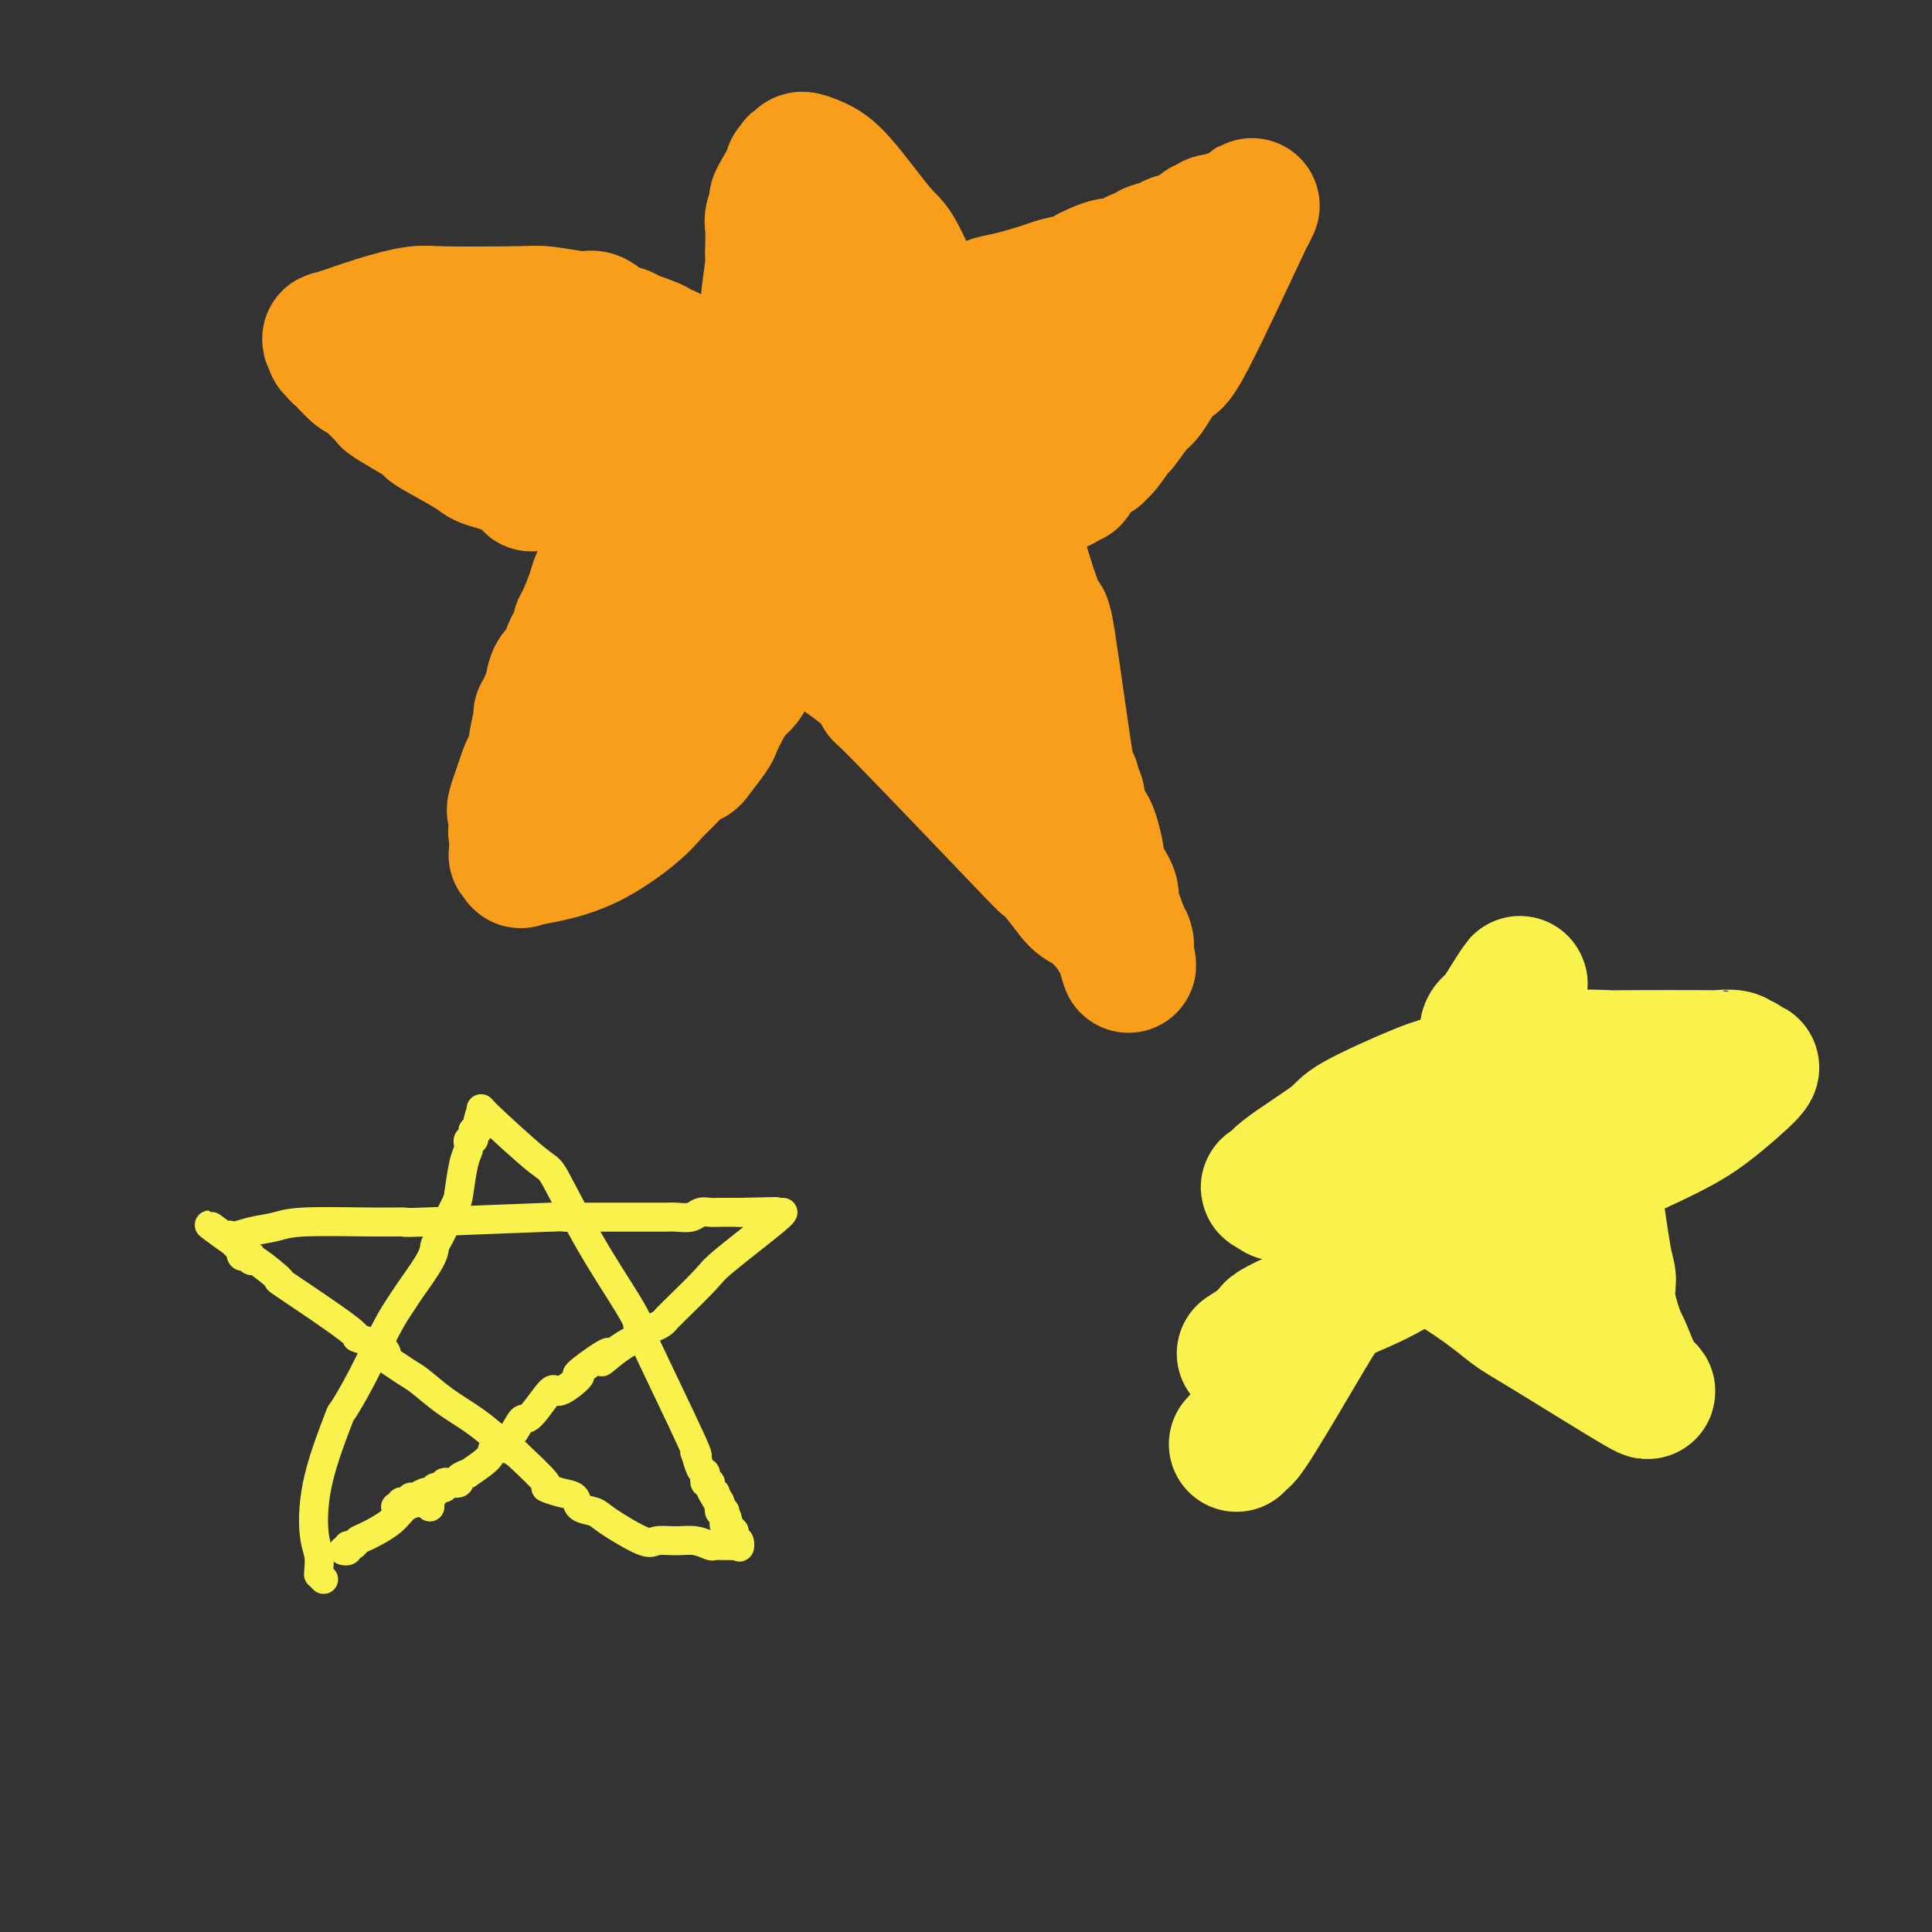 <svg viewBox='0 0 400 400' version='1.1' xmlns='http://www.w3.org/2000/svg' xmlns:xlink='http://www.w3.org/1999/xlink'><rect x="0" y="0" width="400" height="400" fill="#333333" stroke="none"/><g fill='none' stroke='#F99E1B' stroke-width='28' stroke-linecap='round' stroke-linejoin='round'><path d='M116,172c-0.028,-0.257 -0.055,-0.514 0,-1c0.055,-0.486 0.193,-1.200 1,-3c0.807,-1.800 2.285,-4.685 3,-7c0.715,-2.315 0.668,-4.059 1,-6c0.332,-1.941 1.044,-4.078 2,-6c0.956,-1.922 2.158,-3.627 3,-5c0.842,-1.373 1.325,-2.412 2,-4c0.675,-1.588 1.542,-3.724 2,-5c0.458,-1.276 0.506,-1.693 1,-3c0.494,-1.307 1.435,-3.505 2,-5c0.565,-1.495 0.753,-2.286 1,-3c0.247,-0.714 0.553,-1.351 1,-2c0.447,-0.649 1.034,-1.310 2,-3c0.966,-1.690 2.311,-4.407 3,-6c0.689,-1.593 0.723,-2.061 1,-3c0.277,-0.939 0.796,-2.349 2,-4c1.204,-1.651 3.092,-3.544 4,-5c0.908,-1.456 0.836,-2.477 1,-3c0.164,-0.523 0.565,-0.548 1,-1c0.435,-0.452 0.904,-1.330 1,-2c0.096,-0.670 -0.181,-1.132 0,-2c0.181,-0.868 0.822,-2.143 1,-3c0.178,-0.857 -0.106,-1.295 0,-2c0.106,-0.705 0.602,-1.676 1,-2c0.398,-0.324 0.699,0.000 1,0c0.301,-0.000 0.602,-0.324 1,-1c0.398,-0.676 0.894,-1.703 1,-2c0.106,-0.297 -0.178,0.137 0,0c0.178,-0.137 0.817,-0.845 1,-1c0.183,-0.155 -0.091,0.241 0,0c0.091,-0.241 0.545,-1.121 1,-2'/><path d='M157,80c3.796,-6.980 1.787,-2.430 1,-1c-0.787,1.430 -0.351,-0.260 0,-1c0.351,-0.740 0.618,-0.531 1,-1c0.382,-0.469 0.881,-1.617 1,-2c0.119,-0.383 -0.141,-0.000 0,0c0.141,0.000 0.683,-0.381 1,-1c0.317,-0.619 0.409,-1.475 1,-2c0.591,-0.525 1.679,-0.718 2,-1c0.321,-0.282 -0.126,-0.652 0,-1c0.126,-0.348 0.826,-0.676 1,-1c0.174,-0.324 -0.177,-0.646 0,-1c0.177,-0.354 0.884,-0.740 1,-1c0.116,-0.260 -0.357,-0.394 0,-1c0.357,-0.606 1.545,-1.683 2,-2c0.455,-0.317 0.178,0.126 0,0c-0.178,-0.126 -0.258,-0.823 0,-1c0.258,-0.177 0.854,0.164 1,0c0.146,-0.164 -0.158,-0.833 0,-1c0.158,-0.167 0.778,0.166 1,0c0.222,-0.166 0.046,-0.833 0,-1c-0.046,-0.167 0.039,0.167 0,0c-0.039,-0.167 -0.203,-0.833 0,-1c0.203,-0.167 0.773,0.165 1,0c0.227,-0.165 0.112,-0.828 0,-1c-0.112,-0.172 -0.223,0.146 0,0c0.223,-0.146 0.778,-0.756 1,-1c0.222,-0.244 0.111,-0.122 0,0'/><path d='M172,58c2.564,-3.868 1.476,-2.538 1,-2c-0.476,0.538 -0.338,0.284 0,0c0.338,-0.284 0.875,-0.597 1,-1c0.125,-0.403 -0.164,-0.897 0,-1c0.164,-0.103 0.780,0.184 1,0c0.220,-0.184 0.045,-0.838 0,-1c-0.045,-0.162 0.040,0.168 0,0c-0.040,-0.168 -0.204,-0.834 0,-1c0.204,-0.166 0.776,0.167 1,0c0.224,-0.167 0.099,-0.834 0,-1c-0.099,-0.166 -0.170,0.170 0,0c0.170,-0.170 0.583,-0.846 1,-1c0.417,-0.154 0.837,0.212 1,0c0.163,-0.212 0.069,-1.004 0,-1c-0.069,0.004 -0.112,0.803 0,1c0.112,0.197 0.380,-0.209 1,0c0.620,0.209 1.593,1.032 2,2c0.407,0.968 0.248,2.082 1,3c0.752,0.918 2.414,1.640 3,2c0.586,0.360 0.096,0.359 1,2c0.904,1.641 3.204,4.923 4,6c0.796,1.077 0.090,-0.052 0,1c-0.090,1.052 0.437,4.283 1,6c0.563,1.717 1.161,1.919 2,3c0.839,1.081 1.920,3.040 3,5'/><path d='M196,80c2.385,4.296 0.847,1.037 1,1c0.153,-0.037 1.999,3.149 3,5c1.001,1.851 1.159,2.368 1,2c-0.159,-0.368 -0.636,-1.621 0,0c0.636,1.621 2.384,6.114 3,8c0.616,1.886 0.098,1.163 0,1c-0.098,-0.163 0.222,0.234 1,2c0.778,1.766 2.012,4.903 3,7c0.988,2.097 1.729,3.156 2,4c0.271,0.844 0.073,1.473 1,5c0.927,3.527 2.979,9.950 4,12c1.021,2.050 1.010,-0.275 2,6c0.990,6.275 2.983,21.150 4,27c1.017,5.850 1.060,2.674 1,2c-0.060,-0.674 -0.223,1.153 0,2c0.223,0.847 0.833,0.714 1,1c0.167,0.286 -0.109,0.991 0,2c0.109,1.009 0.603,2.320 1,3c0.397,0.680 0.698,0.728 1,1c0.302,0.272 0.606,0.769 1,2c0.394,1.231 0.880,3.197 1,4c0.120,0.803 -0.125,0.443 0,1c0.125,0.557 0.621,2.033 1,3c0.379,0.967 0.640,1.427 1,2c0.360,0.573 0.817,1.258 1,2c0.183,0.742 0.090,1.539 0,2c-0.090,0.461 -0.178,0.586 0,1c0.178,0.414 0.622,1.118 1,2c0.378,0.882 0.689,1.941 1,3'/><path d='M232,193c3.342,13.007 0.697,4.023 0,1c-0.697,-3.023 0.555,-0.085 1,1c0.445,1.085 0.082,0.319 0,0c-0.082,-0.319 0.117,-0.190 0,0c-0.117,0.190 -0.551,0.442 -1,0c-0.449,-0.442 -0.915,-1.579 -2,-3c-1.085,-1.421 -2.789,-3.127 -4,-4c-1.211,-0.873 -1.928,-0.913 -3,-2c-1.072,-1.087 -2.499,-3.220 -4,-5c-1.501,-1.780 -3.075,-3.208 -3,-3c0.075,0.208 1.798,2.052 -4,-4c-5.798,-6.052 -19.118,-19.999 -25,-26c-5.882,-6.001 -4.326,-4.055 -4,-4c0.326,0.055 -0.577,-1.782 -3,-4c-2.423,-2.218 -6.367,-4.816 -8,-6c-1.633,-1.184 -0.957,-0.954 -2,-2c-1.043,-1.046 -3.806,-3.370 -7,-6c-3.194,-2.630 -6.820,-5.568 -9,-7c-2.180,-1.432 -2.914,-1.357 -4,-2c-1.086,-0.643 -2.523,-2.003 -4,-3c-1.477,-0.997 -2.995,-1.629 -4,-2c-1.005,-0.371 -1.496,-0.481 -3,-1c-1.504,-0.519 -4.019,-1.449 -5,-2c-0.981,-0.551 -0.428,-0.725 -1,-1c-0.572,-0.275 -2.269,-0.651 -3,-1c-0.731,-0.349 -0.494,-0.671 -1,-1c-0.506,-0.329 -1.753,-0.664 -3,-1'/><path d='M126,105c-4.495,-2.356 -1.734,-1.244 -1,-1c0.734,0.244 -0.561,-0.378 -2,-1c-1.439,-0.622 -3.022,-1.244 -4,-2c-0.978,-0.756 -1.351,-1.646 -2,-2c-0.649,-0.354 -1.575,-0.172 -3,-1c-1.425,-0.828 -3.349,-2.667 -5,-4c-1.651,-1.333 -3.029,-2.159 -4,-3c-0.971,-0.841 -1.533,-1.696 -3,-3c-1.467,-1.304 -3.837,-3.057 -5,-4c-1.163,-0.943 -1.120,-1.076 -1,-1c0.120,0.076 0.316,0.361 0,0c-0.316,-0.361 -1.143,-1.368 -2,-2c-0.857,-0.632 -1.745,-0.887 -2,-1c-0.255,-0.113 0.123,-0.082 0,0c-0.123,0.082 -0.746,0.215 -1,0c-0.254,-0.215 -0.140,-0.777 0,-1c0.140,-0.223 0.305,-0.108 0,0c-0.305,0.108 -1.080,0.210 -1,0c0.080,-0.210 1.013,-0.732 1,-1c-0.013,-0.268 -0.974,-0.282 0,0c0.974,0.282 3.884,0.860 6,1c2.116,0.140 3.439,-0.159 7,0c3.561,0.159 9.361,0.775 13,1c3.639,0.225 5.119,0.060 6,0c0.881,-0.060 1.164,-0.016 4,0c2.836,0.016 8.225,0.004 11,0c2.775,-0.004 2.936,-0.001 4,0c1.064,0.001 3.032,0.001 5,0'/><path d='M147,80c11.271,-0.001 11.450,-0.004 12,0c0.550,0.004 1.472,0.015 3,0c1.528,-0.015 3.662,-0.057 5,0c1.338,0.057 1.881,0.211 4,0c2.119,-0.211 5.814,-0.789 8,-1c2.186,-0.211 2.863,-0.056 4,0c1.137,0.056 2.735,0.011 5,0c2.265,-0.011 5.199,0.011 7,0c1.801,-0.011 2.471,-0.054 3,0c0.529,0.054 0.916,0.204 2,0c1.084,-0.204 2.863,-0.763 4,-1c1.137,-0.237 1.631,-0.154 2,0c0.369,0.154 0.613,0.377 3,0c2.387,-0.377 6.917,-1.355 9,-2c2.083,-0.645 1.720,-0.957 2,-1c0.280,-0.043 1.203,0.185 2,0c0.797,-0.185 1.468,-0.781 2,-1c0.532,-0.219 0.923,-0.059 2,0c1.077,0.059 2.838,0.017 4,0c1.162,-0.017 1.726,-0.008 2,0c0.274,0.008 0.258,0.016 1,0c0.742,-0.016 2.241,-0.057 3,0c0.759,0.057 0.777,0.211 1,0c0.223,-0.211 0.652,-0.789 1,-1c0.348,-0.211 0.615,-0.057 1,0c0.385,0.057 0.887,0.015 1,0c0.113,-0.015 -0.162,-0.004 0,0c0.162,0.004 0.761,0.001 1,0c0.239,-0.001 0.120,-0.001 0,0'/><path d='M241,73c6.895,-1.153 2.632,-1.037 1,-1c-1.632,0.037 -0.633,-0.006 0,0c0.633,0.006 0.900,0.060 1,0c0.100,-0.060 0.034,-0.236 0,0c-0.034,0.236 -0.036,0.882 0,1c0.036,0.118 0.109,-0.292 0,0c-0.109,0.292 -0.399,1.287 0,1c0.399,-0.287 1.488,-1.856 -1,1c-2.488,2.856 -8.552,10.136 -12,14c-3.448,3.864 -4.280,4.312 -4,4c0.280,-0.312 1.670,-1.385 0,0c-1.670,1.385 -6.402,5.229 -9,7c-2.598,1.771 -3.062,1.471 -4,2c-0.938,0.529 -2.349,1.889 -4,3c-1.651,1.111 -3.543,1.973 -5,3c-1.457,1.027 -2.481,2.219 -3,3c-0.519,0.781 -0.534,1.150 -2,2c-1.466,0.850 -4.382,2.179 -6,3c-1.618,0.821 -1.937,1.134 -3,2c-1.063,0.866 -2.868,2.287 -4,3c-1.132,0.713 -1.591,0.719 -4,2c-2.409,1.281 -6.770,3.838 -9,5c-2.230,1.162 -2.331,0.928 -3,1c-0.669,0.072 -1.905,0.449 -3,1c-1.095,0.551 -2.047,1.275 -3,2'/><path d='M164,132c-9.058,5.063 -5.201,1.721 -5,1c0.201,-0.721 -3.252,1.180 -5,2c-1.748,0.820 -1.789,0.561 -2,1c-0.211,0.439 -0.592,1.577 -1,2c-0.408,0.423 -0.844,0.132 -2,1c-1.156,0.868 -3.030,2.896 -4,4c-0.970,1.104 -1.034,1.283 -2,2c-0.966,0.717 -2.835,1.971 -4,3c-1.165,1.029 -1.626,1.834 -2,2c-0.374,0.166 -0.660,-0.305 -1,0c-0.340,0.305 -0.735,1.387 -1,2c-0.265,0.613 -0.401,0.756 -1,1c-0.599,0.244 -1.662,0.590 -2,1c-0.338,0.410 0.050,0.884 0,1c-0.050,0.116 -0.539,-0.128 -1,0c-0.461,0.128 -0.893,0.627 -1,1c-0.107,0.373 0.111,0.621 0,1c-0.111,0.379 -0.549,0.889 -1,1c-0.451,0.111 -0.913,-0.176 -1,0c-0.087,0.176 0.201,0.817 0,1c-0.201,0.183 -0.890,-0.091 -1,0c-0.110,0.091 0.359,0.546 0,1c-0.359,0.454 -1.546,0.905 -2,1c-0.454,0.095 -0.174,-0.168 0,0c0.174,0.168 0.243,0.767 0,1c-0.243,0.233 -0.796,0.101 -1,0c-0.204,-0.101 -0.058,-0.172 0,0c0.058,0.172 0.029,0.586 0,1'/><path d='M124,163c-4.869,4.333 -2.042,1.167 -1,0c1.042,-1.167 0.298,-0.333 0,0c-0.298,0.333 -0.149,0.167 0,0'/><path d='M170,91c-0.005,0.027 -0.009,0.054 0,0c0.009,-0.054 0.033,-0.188 0,0c-0.033,0.188 -0.122,0.697 0,1c0.122,0.303 0.456,0.398 1,1c0.544,0.602 1.299,1.709 3,4c1.701,2.291 4.350,5.766 6,8c1.650,2.234 2.301,3.229 3,4c0.699,0.771 1.444,1.319 2,2c0.556,0.681 0.922,1.496 1,2c0.078,0.504 -0.132,0.699 0,1c0.132,0.301 0.608,0.708 1,1c0.392,0.292 0.702,0.467 1,1c0.298,0.533 0.586,1.422 1,2c0.414,0.578 0.954,0.845 1,1c0.046,0.155 -0.400,0.197 0,1c0.400,0.803 1.648,2.368 2,3c0.352,0.632 -0.193,0.332 0,0c0.193,-0.332 1.122,-0.697 2,0c0.878,0.697 1.703,2.455 2,3c0.297,0.545 0.066,-0.122 0,0c-0.066,0.122 0.033,1.033 0,1c-0.033,-0.033 -0.197,-1.009 0,-1c0.197,0.009 0.754,1.002 0,0c-0.754,-1.002 -2.821,-4.001 -4,-6c-1.179,-1.999 -1.471,-3.000 -2,-4c-0.529,-1.000 -1.296,-2.000 -2,-3c-0.704,-1.000 -1.344,-2.000 -2,-3c-0.656,-1.000 -1.328,-2.000 -2,-3'/><path d='M184,107c-2.299,-4.006 -2.046,-4.520 -3,-5c-0.954,-0.480 -3.116,-0.927 -4,-1c-0.884,-0.073 -0.489,0.228 -1,0c-0.511,-0.228 -1.926,-0.986 -3,-1c-1.074,-0.014 -1.806,0.714 -2,1c-0.194,0.286 0.151,0.130 0,0c-0.151,-0.130 -0.799,-0.234 -1,0c-0.201,0.234 0.044,0.806 0,1c-0.044,0.194 -0.376,0.011 -1,1c-0.624,0.989 -1.538,3.152 -2,4c-0.462,0.848 -0.470,0.382 -1,1c-0.530,0.618 -1.580,2.319 -2,3c-0.420,0.681 -0.210,0.340 0,0'/><path d='M192,121c-0.542,-0.006 -1.083,-0.013 -1,0c0.083,0.013 0.792,0.045 1,0c0.208,-0.045 -0.085,-0.168 1,1c1.085,1.168 3.548,3.627 5,5c1.452,1.373 1.895,1.660 3,3c1.105,1.340 2.874,3.732 4,5c1.126,1.268 1.608,1.412 2,2c0.392,0.588 0.693,1.622 1,2c0.307,0.378 0.618,0.101 1,0c0.382,-0.101 0.834,-0.027 1,0c0.166,0.027 0.048,0.008 0,0c-0.048,-0.008 -0.024,-0.004 0,0'/><path d='M128,112c-0.026,0.014 -0.053,0.027 0,0c0.053,-0.027 0.184,-0.095 0,0c-0.184,0.095 -0.683,0.354 -1,1c-0.317,0.646 -0.453,1.679 -1,3c-0.547,1.321 -1.505,2.930 -2,4c-0.495,1.070 -0.528,1.599 -1,3c-0.472,1.401 -1.384,3.672 -2,5c-0.616,1.328 -0.938,1.711 -1,2c-0.062,0.289 0.134,0.484 0,1c-0.134,0.516 -0.599,1.353 -1,2c-0.401,0.647 -0.738,1.105 -1,2c-0.262,0.895 -0.447,2.229 -1,3c-0.553,0.771 -1.473,0.981 -2,2c-0.527,1.019 -0.662,2.846 -1,4c-0.338,1.154 -0.879,1.633 -1,2c-0.121,0.367 0.179,0.622 0,1c-0.179,0.378 -0.836,0.878 -1,1c-0.164,0.122 0.163,-0.135 0,1c-0.163,1.135 -0.818,3.660 -1,5c-0.182,1.340 0.109,1.494 0,2c-0.109,0.506 -0.617,1.362 -1,2c-0.383,0.638 -0.642,1.056 -1,2c-0.358,0.944 -0.817,2.412 -1,3c-0.183,0.588 -0.092,0.294 0,0'/><path d='M108,163c-3.033,8.280 -0.617,3.480 0,3c0.617,-0.480 -0.567,3.359 -1,5c-0.433,1.641 -0.116,1.084 0,1c0.116,-0.084 0.031,0.303 0,1c-0.031,0.697 -0.008,1.702 0,2c0.008,0.298 0.003,-0.112 0,0c-0.003,0.112 -0.002,0.747 0,1c0.002,0.253 0.005,0.124 0,0c-0.005,-0.124 -0.019,-0.243 0,0c0.019,0.243 0.070,0.848 0,1c-0.070,0.152 -0.259,-0.147 0,0c0.259,0.147 0.968,0.742 1,1c0.032,0.258 -0.613,0.179 0,0c0.613,-0.179 2.485,-0.459 5,-1c2.515,-0.541 5.674,-1.342 9,-3c3.326,-1.658 6.818,-4.171 9,-6c2.182,-1.829 3.055,-2.973 4,-4c0.945,-1.027 1.963,-1.935 3,-3c1.037,-1.065 2.094,-2.286 3,-3c0.906,-0.714 1.660,-0.922 2,-1c0.340,-0.078 0.265,-0.027 1,-1c0.735,-0.973 2.281,-2.971 3,-4c0.719,-1.029 0.613,-1.091 1,-2c0.387,-0.909 1.269,-2.666 2,-4c0.731,-1.334 1.312,-2.244 2,-3c0.688,-0.756 1.482,-1.359 2,-2c0.518,-0.641 0.759,-1.321 1,-2'/><path d='M155,139c2.394,-3.732 2.880,-4.562 3,-5c0.120,-0.438 -0.127,-0.485 0,-1c0.127,-0.515 0.626,-1.497 1,-2c0.374,-0.503 0.622,-0.527 1,-1c0.378,-0.473 0.885,-1.395 1,-2c0.115,-0.605 -0.162,-0.894 0,-1c0.162,-0.106 0.763,-0.029 1,-1c0.237,-0.971 0.111,-2.990 0,-4c-0.111,-1.010 -0.207,-1.011 0,-1c0.207,0.011 0.719,0.033 1,0c0.281,-0.033 0.333,-0.122 0,0c-0.333,0.122 -1.051,0.456 0,-1c1.051,-1.456 3.872,-4.702 5,-6c1.128,-1.298 0.564,-0.649 0,0'/><path d='M112,100c-0.455,-0.003 -0.910,-0.007 -1,0c-0.090,0.007 0.184,0.023 0,0c-0.184,-0.023 -0.826,-0.086 -1,0c-0.174,0.086 0.121,0.321 0,0c-0.121,-0.321 -0.657,-1.197 -2,-2c-1.343,-0.803 -3.493,-1.535 -5,-2c-1.507,-0.465 -2.372,-0.665 -3,-1c-0.628,-0.335 -1.020,-0.804 -3,-2c-1.980,-1.196 -5.548,-3.118 -7,-4c-1.452,-0.882 -0.787,-0.725 -1,-1c-0.213,-0.275 -1.303,-0.981 -3,-2c-1.697,-1.019 -4.001,-2.351 -5,-3c-0.999,-0.649 -0.695,-0.615 -1,-1c-0.305,-0.385 -1.221,-1.188 -2,-2c-0.779,-0.812 -1.423,-1.633 -2,-2c-0.577,-0.367 -1.087,-0.279 -2,-1c-0.913,-0.721 -2.231,-2.250 -3,-3c-0.769,-0.750 -0.991,-0.722 -1,-1c-0.009,-0.278 0.196,-0.864 0,-1c-0.196,-0.136 -0.792,0.176 -1,0c-0.208,-0.176 -0.029,-0.841 0,-1c0.029,-0.159 -0.092,0.188 0,0c0.092,-0.188 0.397,-0.912 0,-1c-0.397,-0.088 -1.496,0.460 0,0c1.496,-0.460 5.587,-1.927 9,-3c3.413,-1.073 6.150,-1.750 8,-2c1.850,-0.250 2.814,-0.071 6,0c3.186,0.071 8.593,0.036 14,0'/><path d='M106,65c4.294,-0.068 5.028,-0.239 7,0c1.972,0.239 5.182,0.889 7,1c1.818,0.111 2.243,-0.318 3,0c0.757,0.318 1.844,1.382 3,2c1.156,0.618 2.381,0.791 3,1c0.619,0.209 0.632,0.456 2,1c1.368,0.544 4.089,1.385 5,2c0.911,0.615 0.010,1.004 0,1c-0.010,-0.004 0.869,-0.400 2,0c1.131,0.400 2.513,1.596 3,2c0.487,0.404 0.078,0.017 1,0c0.922,-0.017 3.174,0.335 5,1c1.826,0.665 3.225,1.642 4,2c0.775,0.358 0.924,0.096 1,0c0.076,-0.096 0.077,-0.027 0,0c-0.077,0.027 -0.232,0.011 0,0c0.232,-0.011 0.851,-0.017 1,0c0.149,0.017 -0.171,0.057 0,0c0.171,-0.057 0.834,-0.212 1,0c0.166,0.212 -0.166,0.790 0,1c0.166,0.210 0.829,0.054 1,0c0.171,-0.054 -0.150,-0.004 0,0c0.150,0.004 0.771,-0.037 1,0c0.229,0.037 0.065,0.154 0,0c-0.065,-0.154 -0.033,-0.577 0,-1'/><path d='M156,78c5.056,1.840 1.196,0.441 0,0c-1.196,-0.441 0.272,0.078 1,-1c0.728,-1.078 0.717,-3.752 1,-6c0.283,-2.248 0.860,-4.070 1,-5c0.140,-0.930 -0.158,-0.967 0,-3c0.158,-2.033 0.773,-6.062 1,-8c0.227,-1.938 0.065,-1.785 0,-2c-0.065,-0.215 -0.035,-0.799 0,-2c0.035,-1.201 0.073,-3.021 0,-4c-0.073,-0.979 -0.258,-1.119 0,-2c0.258,-0.881 0.958,-2.503 1,-3c0.042,-0.497 -0.573,0.131 0,-1c0.573,-1.131 2.336,-4.019 3,-5c0.664,-0.981 0.229,-0.053 0,0c-0.229,0.053 -0.253,-0.769 0,-1c0.253,-0.231 0.784,0.130 1,0c0.216,-0.130 0.119,-0.751 0,-1c-0.119,-0.249 -0.259,-0.128 0,0c0.259,0.128 0.916,0.262 1,0c0.084,-0.262 -0.406,-0.921 0,-1c0.406,-0.079 1.706,0.421 3,1c1.294,0.579 2.582,1.238 5,4c2.418,2.762 5.968,7.627 8,10c2.032,2.373 2.547,2.254 4,5c1.453,2.746 3.844,8.356 5,11c1.156,2.644 1.078,2.322 1,2'/><path d='M192,66c3.638,6.051 3.735,7.179 4,8c0.265,0.821 0.700,1.335 1,2c0.300,0.665 0.467,1.480 1,3c0.533,1.520 1.434,3.744 2,5c0.566,1.256 0.797,1.543 1,2c0.203,0.457 0.379,1.084 1,2c0.621,0.916 1.687,2.120 2,3c0.313,0.880 -0.127,1.436 0,2c0.127,0.564 0.823,1.135 1,1c0.177,-0.135 -0.164,-0.975 0,0c0.164,0.975 0.832,3.764 1,5c0.168,1.236 -0.165,0.919 0,1c0.165,0.081 0.829,0.561 1,1c0.171,0.439 -0.150,0.836 0,1c0.150,0.164 0.772,0.096 1,0c0.228,-0.096 0.061,-0.218 0,0c-0.061,0.218 -0.018,0.777 0,1c0.018,0.223 0.009,0.112 0,0'/><path d='M194,66c-0.690,0.057 -1.380,0.114 0,0c1.380,-0.114 4.829,-0.398 7,-1c2.171,-0.602 3.064,-1.523 4,-2c0.936,-0.477 1.913,-0.509 4,-1c2.087,-0.491 5.282,-1.441 7,-2c1.718,-0.559 1.959,-0.729 3,-1c1.041,-0.271 2.882,-0.645 4,-1c1.118,-0.355 1.514,-0.691 2,-1c0.486,-0.309 1.063,-0.590 2,-1c0.937,-0.410 2.234,-0.950 3,-1c0.766,-0.050 0.999,0.390 2,0c1.001,-0.390 2.769,-1.611 4,-2c1.231,-0.389 1.926,0.054 2,0c0.074,-0.054 -0.472,-0.606 0,-1c0.472,-0.394 1.961,-0.630 3,-1c1.039,-0.370 1.626,-0.873 2,-1c0.374,-0.127 0.534,0.123 1,0c0.466,-0.123 1.239,-0.621 2,-1c0.761,-0.379 1.510,-0.641 2,-1c0.490,-0.359 0.723,-0.814 1,-1c0.277,-0.186 0.600,-0.101 1,0c0.400,0.101 0.877,0.220 1,0c0.123,-0.220 -0.108,-0.777 0,-1c0.108,-0.223 0.554,-0.111 1,0'/><path d='M252,46c8.869,-3.110 2.041,-0.886 0,0c-2.041,0.886 0.706,0.433 2,0c1.294,-0.433 1.135,-0.848 1,-1c-0.135,-0.152 -0.247,-0.043 0,0c0.247,0.043 0.851,0.018 1,0c0.149,-0.018 -0.159,-0.029 0,0c0.159,0.029 0.785,0.098 1,0c0.215,-0.098 0.018,-0.363 0,0c-0.018,0.363 0.143,1.353 1,0c0.857,-1.353 2.409,-5.050 0,0c-2.409,5.050 -8.780,18.845 -12,25c-3.220,6.155 -3.291,4.670 -4,5c-0.709,0.330 -2.058,2.477 -3,4c-0.942,1.523 -1.478,2.424 -2,3c-0.522,0.576 -1.030,0.829 -2,2c-0.970,1.171 -2.404,3.261 -3,4c-0.596,0.739 -0.356,0.128 -1,1c-0.644,0.872 -2.174,3.229 -3,4c-0.826,0.771 -0.949,-0.042 -1,0c-0.051,0.042 -0.031,0.938 0,1c0.031,0.062 0.071,-0.712 -1,0c-1.071,0.712 -3.254,2.909 -4,4c-0.746,1.091 -0.056,1.076 0,1c0.056,-0.076 -0.523,-0.213 -1,0c-0.477,0.213 -0.850,0.775 -1,1c-0.150,0.225 -0.075,0.112 0,0'/></g>
<g fill='none' stroke='#F9F24D' stroke-width='28' stroke-linecap='round' stroke-linejoin='round'><path d='M256,299c0.323,-0.368 0.645,-0.736 1,-1c0.355,-0.264 0.742,-0.424 3,-4c2.258,-3.576 6.386,-10.568 9,-15c2.614,-4.432 3.714,-6.304 5,-8c1.286,-1.696 2.759,-3.215 4,-5c1.241,-1.785 2.250,-3.837 3,-5c0.750,-1.163 1.241,-1.438 2,-3c0.759,-1.562 1.786,-4.410 2,-5c0.214,-0.590 -0.384,1.080 0,0c0.384,-1.080 1.752,-4.908 3,-7c1.248,-2.092 2.376,-2.448 3,-3c0.624,-0.552 0.744,-1.300 2,-3c1.256,-1.700 3.649,-4.352 5,-6c1.351,-1.648 1.658,-2.294 2,-3c0.342,-0.706 0.717,-1.474 1,-2c0.283,-0.526 0.475,-0.809 1,-2c0.525,-1.191 1.385,-3.289 2,-4c0.615,-0.711 0.987,-0.036 1,0c0.013,0.036 -0.334,-0.569 0,-1c0.334,-0.431 1.347,-0.689 2,-2c0.653,-1.311 0.945,-3.676 1,-5c0.055,-1.324 -0.129,-1.609 0,-2c0.129,-0.391 0.570,-0.889 1,-1c0.430,-0.111 0.847,0.167 1,0c0.153,-0.167 0.041,-0.777 0,-1c-0.041,-0.223 -0.011,-0.060 0,0c0.011,0.060 0.003,0.017 0,0c-0.003,-0.017 -0.002,-0.009 0,0'/><path d='M310,211c8.626,-13.874 3.190,-4.560 1,-1c-2.190,3.560 -1.134,1.364 0,1c1.134,-0.364 2.344,1.103 4,3c1.656,1.897 3.756,4.224 5,6c1.244,1.776 1.630,3.002 3,7c1.370,3.998 3.724,10.768 5,14c1.276,3.232 1.473,2.927 2,6c0.527,3.073 1.382,9.524 2,13c0.618,3.476 0.999,3.976 1,5c0.001,1.024 -0.377,2.573 0,5c0.377,2.427 1.509,5.734 2,7c0.491,1.266 0.340,0.493 1,2c0.660,1.507 2.130,5.295 3,7c0.870,1.705 1.140,1.329 1,1c-0.140,-0.329 -0.692,-0.610 0,0c0.692,0.610 2.626,2.111 -1,0c-3.626,-2.111 -12.812,-7.833 -18,-11c-5.188,-3.167 -6.379,-3.777 -8,-5c-1.621,-1.223 -3.671,-3.059 -8,-6c-4.329,-2.941 -10.935,-6.988 -15,-9c-4.065,-2.012 -5.587,-1.989 -8,-3c-2.413,-1.011 -5.716,-3.055 -8,-4c-2.284,-0.945 -3.550,-0.789 -4,-1c-0.450,-0.211 -0.083,-0.788 -1,-1c-0.917,-0.212 -3.119,-0.061 -4,0c-0.881,0.061 -0.440,0.030 0,0'/><path d='M265,247c-4.103,-1.640 -1.860,-1.240 -1,-1c0.860,0.240 0.337,0.320 0,0c-0.337,-0.320 -0.489,-1.041 2,-3c2.489,-1.959 7.619,-5.157 10,-7c2.381,-1.843 2.012,-2.330 5,-4c2.988,-1.670 9.332,-4.523 13,-6c3.668,-1.477 4.660,-1.576 6,-2c1.340,-0.424 3.027,-1.171 6,-2c2.973,-0.829 7.232,-1.739 10,-2c2.768,-0.261 4.044,0.126 5,0c0.956,-0.126 1.591,-0.766 4,-1c2.409,-0.234 6.593,-0.064 8,0c1.407,0.064 0.036,0.021 4,0c3.964,-0.021 13.262,-0.021 17,0c3.738,0.021 1.914,0.062 2,0c0.086,-0.062 2.080,-0.227 3,0c0.920,0.227 0.767,0.846 1,1c0.233,0.154 0.853,-0.157 1,0c0.147,0.157 -0.181,0.782 0,1c0.181,0.218 0.869,0.029 1,0c0.131,-0.029 -0.295,0.101 0,0c0.295,-0.101 1.311,-0.433 0,1c-1.311,1.433 -4.949,4.632 -8,7c-3.051,2.368 -5.514,3.907 -12,7c-6.486,3.093 -16.996,7.741 -22,10c-5.004,2.259 -4.502,2.130 -4,2'/><path d='M316,248c-7.153,3.553 -6.035,2.937 -8,4c-1.965,1.063 -7.013,3.805 -11,6c-3.987,2.195 -6.914,3.844 -9,5c-2.086,1.156 -3.330,1.819 -6,3c-2.670,1.181 -6.767,2.880 -9,4c-2.233,1.120 -2.602,1.662 -3,2c-0.398,0.338 -0.825,0.470 -2,1c-1.175,0.530 -3.096,1.456 -4,2c-0.904,0.544 -0.789,0.707 -1,1c-0.211,0.293 -0.747,0.718 -1,1c-0.253,0.282 -0.222,0.422 -1,1c-0.778,0.578 -2.365,1.594 -3,2c-0.635,0.406 -0.317,0.203 0,0'/></g>
<g fill='none' stroke='#F9F24D' stroke-width='6' stroke-linecap='round' stroke-linejoin='round'><path d='M67,327c-0.425,-0.435 -0.850,-0.870 -1,-1c-0.150,-0.130 -0.026,0.044 0,0c0.026,-0.044 -0.045,-0.308 0,-1c0.045,-0.692 0.205,-1.813 0,-3c-0.205,-1.187 -0.776,-2.441 -1,-5c-0.224,-2.559 -0.100,-6.424 1,-11c1.100,-4.576 3.177,-9.863 4,-12c0.823,-2.137 0.392,-1.125 1,-2c0.608,-0.875 2.254,-3.638 4,-7c1.746,-3.362 3.592,-7.325 5,-10c1.408,-2.675 2.378,-4.064 3,-5c0.622,-0.936 0.895,-1.421 2,-3c1.105,-1.579 3.041,-4.254 4,-6c0.959,-1.746 0.939,-2.565 1,-3c0.061,-0.435 0.202,-0.487 1,-2c0.798,-1.513 2.252,-4.486 3,-6c0.748,-1.514 0.789,-1.567 1,-3c0.211,-1.433 0.591,-4.244 1,-6c0.409,-1.756 0.845,-2.456 1,-3c0.155,-0.544 0.028,-0.933 0,-1c-0.028,-0.067 0.044,0.188 0,0c-0.044,-0.188 -0.204,-0.820 0,-1c0.204,-0.180 0.773,0.091 1,0c0.227,-0.091 0.113,-0.545 0,-1c-0.113,-0.455 -0.227,-0.910 0,-1c0.227,-0.090 0.793,0.186 1,0c0.207,-0.186 0.056,-0.833 0,-1c-0.056,-0.167 -0.015,0.147 0,0c0.015,-0.147 0.004,-0.756 0,-1c-0.004,-0.244 -0.002,-0.122 0,0'/><path d='M99,232c1.487,-4.503 0.204,-1.262 0,0c-0.204,1.262 0.672,0.543 1,0c0.328,-0.543 0.109,-0.912 0,-1c-0.109,-0.088 -0.107,0.103 0,0c0.107,-0.103 0.321,-0.502 0,-1c-0.321,-0.498 -1.176,-1.094 1,1c2.176,2.094 7.382,6.880 10,9c2.618,2.120 2.648,1.574 4,4c1.352,2.426 4.027,7.825 7,13c2.973,5.175 6.243,10.126 8,13c1.757,2.874 2.001,3.671 2,4c-0.001,0.329 -0.246,0.189 2,5c2.246,4.811 6.984,14.571 9,19c2.016,4.429 1.311,3.526 1,3c-0.311,-0.526 -0.227,-0.674 0,0c0.227,0.674 0.596,2.170 1,3c0.404,0.830 0.844,0.993 1,1c0.156,0.007 0.028,-0.141 0,0c-0.028,0.141 0.045,0.573 0,1c-0.045,0.427 -0.209,0.849 0,1c0.209,0.151 0.792,0.030 1,0c0.208,-0.030 0.042,0.031 0,0c-0.042,-0.031 0.040,-0.153 0,0c-0.040,0.153 -0.203,0.580 0,1c0.203,0.420 0.772,0.834 1,1c0.228,0.166 0.114,0.083 0,0'/><path d='M148,309c5.121,10.299 1.425,3.548 0,1c-1.425,-2.548 -0.578,-0.893 0,0c0.578,0.893 0.887,1.023 1,1c0.113,-0.023 0.029,-0.199 0,0c-0.029,0.199 -0.004,0.771 0,1c0.004,0.229 -0.013,0.113 0,0c0.013,-0.113 0.056,-0.222 0,0c-0.056,0.222 -0.211,0.775 0,1c0.211,0.225 0.788,0.120 1,0c0.212,-0.120 0.061,-0.257 0,0c-0.061,0.257 -0.030,0.906 0,1c0.030,0.094 0.061,-0.367 0,0c-0.061,0.367 -0.212,1.562 0,2c0.212,0.438 0.788,0.118 1,0c0.212,-0.118 0.061,-0.034 0,0c-0.061,0.034 -0.030,0.017 0,0'/><path d='M151,316c0.459,1.023 0.108,0.081 0,0c-0.108,-0.081 0.027,0.699 0,1c-0.027,0.301 -0.217,0.122 0,0c0.217,-0.122 0.842,-0.187 1,0c0.158,0.187 -0.150,0.627 0,1c0.150,0.373 0.757,0.678 1,1c0.243,0.322 0.121,0.661 0,1'/><path d='M153,320c0.279,0.619 -0.023,0.166 0,0c0.023,-0.166 0.373,-0.043 0,0c-0.373,0.043 -1.467,0.008 -2,0c-0.533,-0.008 -0.504,0.012 -1,0c-0.496,-0.012 -1.516,-0.057 -2,0c-0.484,0.057 -0.432,0.215 -1,0c-0.568,-0.215 -1.756,-0.803 -3,-1c-1.244,-0.197 -2.544,-0.004 -4,0c-1.456,0.004 -3.066,-0.183 -4,0c-0.934,0.183 -1.190,0.736 -3,0c-1.810,-0.736 -5.172,-2.760 -7,-4c-1.828,-1.240 -2.120,-1.695 -3,-2c-0.880,-0.305 -2.347,-0.459 -3,-1c-0.653,-0.541 -0.493,-1.468 -1,-2c-0.507,-0.532 -1.682,-0.668 -3,-1c-1.318,-0.332 -2.778,-0.859 -3,-1c-0.222,-0.141 0.794,0.102 0,-1c-0.794,-1.102 -3.397,-3.551 -6,-6'/><path d='M107,301c-4.414,-2.942 -2.449,-1.295 -2,-1c0.449,0.295 -0.616,-0.760 -2,-2c-1.384,-1.240 -3.085,-2.665 -5,-4c-1.915,-1.335 -4.044,-2.581 -6,-4c-1.956,-1.419 -3.738,-3.013 -5,-4c-1.262,-0.987 -2.005,-1.369 -3,-2c-0.995,-0.631 -2.243,-1.512 -3,-2c-0.757,-0.488 -1.023,-0.581 -1,-1c0.023,-0.419 0.334,-1.162 -1,-2c-1.334,-0.838 -4.312,-1.771 -5,-2c-0.688,-0.229 0.915,0.245 -2,-2c-2.915,-2.245 -10.350,-7.208 -13,-9c-2.650,-1.792 -0.517,-0.414 -1,-1c-0.483,-0.586 -3.583,-3.137 -5,-4c-1.417,-0.863 -1.150,-0.039 -1,0c0.150,0.039 0.185,-0.706 0,-1c-0.185,-0.294 -0.589,-0.135 -1,0c-0.411,0.135 -0.827,0.247 -1,0c-0.173,-0.247 -0.102,-0.854 0,-1c0.102,-0.146 0.233,0.167 0,0c-0.233,-0.167 -0.832,-0.814 -1,-1c-0.168,-0.186 0.095,0.090 0,0c-0.095,-0.090 -0.547,-0.545 -1,-1'/><path d='M48,257c-9.140,-6.743 -2.489,-1.599 0,0c2.489,1.599 0.817,-0.346 0,-1c-0.817,-0.654 -0.780,-0.018 0,0c0.780,0.018 2.304,-0.584 4,-1c1.696,-0.416 3.565,-0.646 5,-1c1.435,-0.354 2.438,-0.831 6,-1c3.562,-0.169 9.684,-0.031 14,0c4.316,0.031 6.828,-0.044 7,0c0.172,0.044 -1.994,0.208 4,0c5.994,-0.208 20.149,-0.788 26,-1c5.851,-0.212 3.399,-0.057 3,0c-0.399,0.057 1.254,0.015 3,0c1.746,-0.015 3.584,-0.004 5,0c1.416,0.004 2.409,0.001 3,0c0.591,-0.001 0.781,0.001 2,0c1.219,-0.001 3.467,-0.004 5,0c1.533,0.004 2.350,0.015 3,0c0.650,-0.015 1.131,-0.057 2,0c0.869,0.057 2.124,0.211 3,0c0.876,-0.211 1.373,-0.789 2,-1c0.627,-0.211 1.385,-0.057 2,0c0.615,0.057 1.089,0.015 2,0c0.911,-0.015 2.260,-0.004 3,0c0.740,0.004 0.870,0.002 1,0'/><path d='M153,251c14.268,-0.309 4.937,-0.083 2,0c-2.937,0.083 0.520,0.022 2,0c1.480,-0.022 0.984,-0.006 1,0c0.016,0.006 0.544,0.002 1,0c0.456,-0.002 0.839,-0.000 1,0c0.161,0.000 0.099,0.000 0,0c-0.099,-0.000 -0.237,-0.000 0,0c0.237,0.000 0.848,0.000 1,0c0.152,-0.000 -0.156,-0.000 0,0c0.156,0.000 0.776,0.000 1,0c0.224,-0.000 0.053,-0.000 0,0c-0.053,0.000 0.012,0.002 0,0c-0.012,-0.002 -0.102,-0.007 0,0c0.102,0.007 0.396,0.025 -2,2c-2.396,1.975 -7.482,5.905 -10,8c-2.518,2.095 -2.467,2.354 -4,4c-1.533,1.646 -4.651,4.679 -6,6c-1.349,1.321 -0.929,0.931 -1,1c-0.071,0.069 -0.634,0.596 -1,1c-0.366,0.404 -0.534,0.685 -1,1c-0.466,0.315 -1.230,0.665 -2,1c-0.770,0.335 -1.547,0.657 -2,1c-0.453,0.343 -0.584,0.708 -1,1c-0.416,0.292 -1.119,0.512 -2,1c-0.881,0.488 -1.941,1.244 -3,2'/><path d='M127,280c-4.951,4.245 -0.829,0.358 -1,0c-0.171,-0.358 -4.634,2.812 -6,4c-1.366,1.188 0.364,0.392 0,1c-0.364,0.608 -2.821,2.619 -4,3c-1.179,0.381 -1.079,-0.867 -2,0c-0.921,0.867 -2.862,3.848 -4,5c-1.138,1.152 -1.472,0.476 -2,1c-0.528,0.524 -1.251,2.250 -2,3c-0.749,0.750 -1.523,0.524 -2,1c-0.477,0.476 -0.658,1.654 -1,2c-0.342,0.346 -0.846,-0.139 -1,0c-0.154,0.139 0.041,0.903 -1,2c-1.041,1.097 -3.319,2.529 -4,3c-0.681,0.471 0.234,-0.018 0,0c-0.234,0.018 -1.617,0.545 -2,1c-0.383,0.455 0.233,0.840 0,1c-0.233,0.160 -1.315,0.096 -2,0c-0.685,-0.096 -0.972,-0.223 -1,0c-0.028,0.223 0.202,0.796 0,1c-0.202,0.204 -0.838,0.041 -1,0c-0.162,-0.041 0.149,0.042 0,0c-0.149,-0.042 -0.757,-0.207 -1,0c-0.243,0.207 -0.120,0.788 0,1c0.120,0.212 0.238,0.057 0,0c-0.238,-0.057 -0.833,-0.015 -1,0c-0.167,0.015 0.095,0.004 0,0c-0.095,-0.004 -0.548,-0.002 -1,0'/><path d='M88,309c-1.472,0.552 -1.652,0.931 -2,1c-0.348,0.069 -0.863,-0.174 -1,0c-0.137,0.174 0.103,0.765 0,1c-0.103,0.235 -0.549,0.116 -1,0c-0.451,-0.116 -0.905,-0.227 -1,0c-0.095,0.227 0.170,0.793 0,1c-0.170,0.207 -0.777,0.056 -1,0c-0.223,-0.056 -0.064,-0.016 0,0c0.064,0.016 0.032,0.008 0,0'/><path d='M89,312c-0.028,-0.422 -0.055,-0.844 0,-1c0.055,-0.156 0.194,-0.048 0,0c-0.194,0.048 -0.720,0.034 -1,0c-0.280,-0.034 -0.313,-0.087 -1,0c-0.687,0.087 -2.029,0.315 -3,1c-0.971,0.685 -1.571,1.829 -3,3c-1.429,1.171 -3.688,2.370 -5,3c-1.312,0.630 -1.676,0.691 -2,1c-0.324,0.309 -0.609,0.867 -1,1c-0.391,0.133 -0.888,-0.160 -1,0c-0.112,0.160 0.162,0.774 0,1c-0.162,0.226 -0.761,0.065 -1,0c-0.239,-0.065 -0.120,-0.032 0,0'/></g>
</svg>
